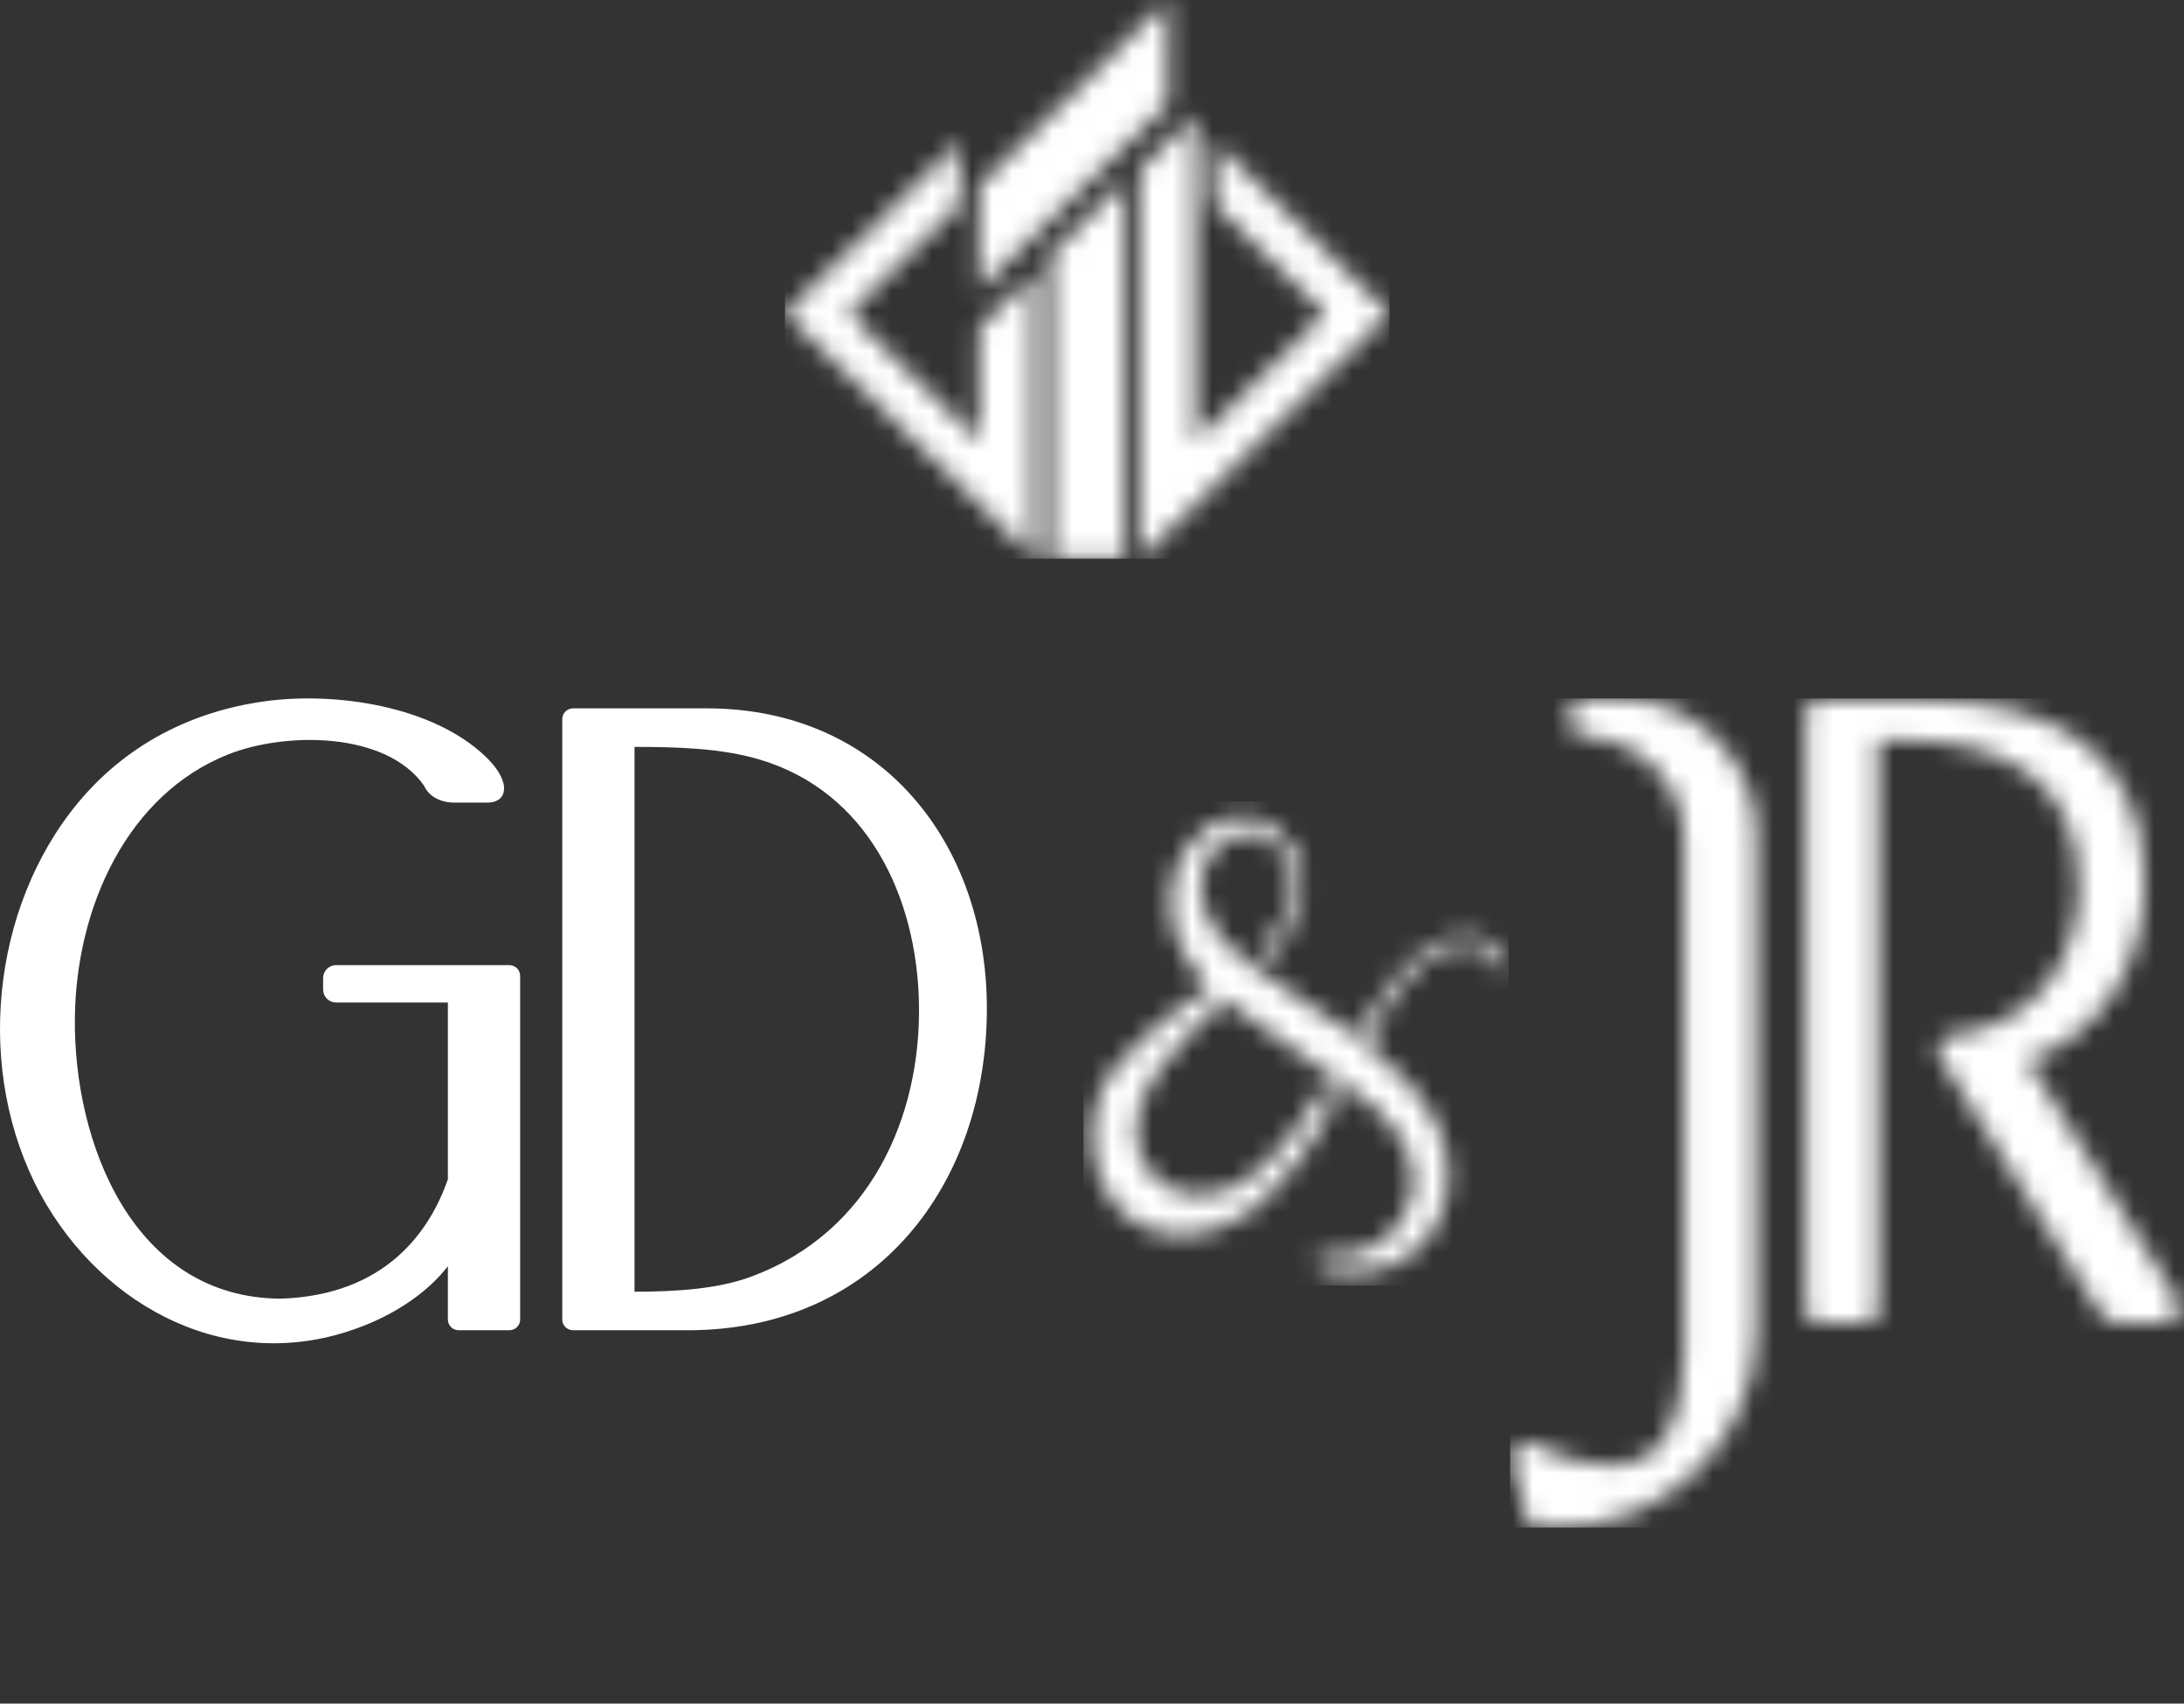 <svg width="109" height="85" viewBox="0 0 109 85" fill="none" xmlns="http://www.w3.org/2000/svg">
<rect x="0" y="0" width="109" height="85" fill="#333333" stroke="none"/>
<path fill-rule="evenodd" clip-rule="evenodd" d="M31.668 37.266V64.449C33.795 64.449 35.856 64.307 37.504 63.693C43.464 61.474 45.953 55.704 45.865 50.133C45.779 44.71 43.269 39.476 37.892 37.891C36.029 37.341 33.902 37.266 31.668 37.266ZM35.274 35.343H28.603C28.459 35.343 28.322 35.4 28.221 35.499C28.119 35.599 28.062 35.734 28.062 35.875V65.84C28.062 65.981 28.119 66.116 28.221 66.216C28.322 66.315 28.459 66.371 28.603 66.372H34.326C43.747 66.372 49.253 59.081 49.253 50.313C49.253 42.13 44.034 35.343 35.274 35.343ZM16.777 48.154C16.605 48.154 16.44 48.222 16.318 48.342C16.196 48.462 16.127 48.624 16.127 48.794V49.38C16.127 49.55 16.196 49.712 16.318 49.832C16.44 49.952 16.605 50.02 16.777 50.02H22.353V58.844C21.449 61.421 19.268 64.623 14.014 64.796C6.677 64.764 3.656 57.063 3.737 50.758C3.809 45.208 6.384 39.633 11.384 37.643C14.235 36.509 19.274 36.487 21.167 39.207C21.167 39.207 21.466 40.046 22.7 40.046H24.325C24.325 40.046 25.156 40.084 25.156 39.34C25.156 39.34 25.231 38.707 24.245 37.759C21.596 35.215 16.745 34.508 13.227 34.989C9.324 35.523 5.922 37.368 3.505 40.542C-0.642 45.989 -1.203 54.197 2.325 60.113C5.658 65.703 12.15 68.753 18.546 65.985C20.242 65.251 21.558 64.214 22.353 63.175V65.84C22.354 65.981 22.411 66.116 22.512 66.216C22.613 66.315 22.751 66.371 22.894 66.372H25.419C25.562 66.371 25.699 66.315 25.801 66.216C25.902 66.116 25.959 65.981 25.96 65.84V48.686C25.959 48.545 25.902 48.41 25.801 48.31C25.699 48.211 25.562 48.154 25.419 48.154H16.777Z" fill="white"/>
<mask id="mask0_106_80" style="mask-type:luminance" maskUnits="userSpaceOnUse" x="39" y="0" width="31" height="28">
<path d="M56.906 8.451L59.663 5.739V22.01L66.142 15.638L60.644 10.231V7.076L69.349 15.638L56.906 27.876L56.906 8.451ZM52.452 27.876H56.074V9.116L52.452 12.679V27.876ZM58.284 5.198V0L48.863 9.266V14.463L58.284 5.198ZM39.177 15.638L47.882 7.076V10.231L42.385 15.638L48.863 22.01V16.36L51.621 13.649V27.876L39.177 15.638Z" fill="white"/>
</mask>
<g mask="url(#mask0_106_80)">
<path d="M69.349 0H39.177V27.876H69.349V0Z" fill="white"/>
</g>
<mask id="mask1_106_80" style="mask-type:luminance" maskUnits="userSpaceOnUse" x="75" y="34" width="34" height="43">
<path d="M90.674 34.964H96.167C102.151 34.964 107.04 37.273 107.04 44.002C107.04 48.087 104.835 51.745 101.172 52.891L108.517 64.594C109 65.363 108.755 65.993 107.973 65.993H105.658C105.481 65.974 105.311 65.917 105.159 65.825C105.008 65.733 104.879 65.608 104.784 65.46L96.982 53.031C96.468 52.211 96.695 51.731 97.626 51.621C101.409 51.172 103.753 48.004 103.753 44.22C103.753 38.798 99.813 36.937 94.992 36.937H93.739V65.46C93.739 65.602 93.681 65.737 93.58 65.836C93.479 65.936 93.341 65.992 93.198 65.993H90.674C90.53 65.992 90.393 65.936 90.291 65.836C90.19 65.737 90.133 65.602 90.133 65.46V35.496C90.133 35.355 90.19 35.22 90.291 35.12C90.393 35.02 90.53 34.964 90.674 34.964ZM79.031 34.848H80.783C82.604 34.853 84.349 35.567 85.636 36.833C86.924 38.1 87.649 39.816 87.655 41.606V66.431C87.647 69.024 86.596 71.51 84.731 73.343C82.867 75.177 80.34 76.211 77.703 76.219H76.675C76.161 76.219 76.083 75.293 75.972 74.871L75.52 73.136C75.368 72.51 75.582 72.27 75.582 72.27C76.018 71.581 76.778 72.156 77.285 72.39C79.114 73.233 81.847 73.662 83.036 71.822C83.822 70.604 84.048 68.768 84.048 67.52V41.868C84.044 40.579 83.549 39.339 82.659 38.392C81.77 37.446 80.552 36.862 79.246 36.757V36.741H79.031C78.856 36.74 78.688 36.672 78.565 36.55C78.441 36.429 78.371 36.264 78.371 36.092V35.497C78.371 35.325 78.441 35.161 78.565 35.039C78.688 34.917 78.856 34.849 79.031 34.848Z" fill="white"/>
</mask>
<g mask="url(#mask1_106_80)">
<path d="M109 34.848H75.368V76.219H109V34.848Z" fill="white"/>
</g>
<mask id="mask2_106_80" style="mask-type:luminance" maskUnits="userSpaceOnUse" x="54" y="40" width="22" height="24">
<path d="M61.111 47.024C59.763 45.67 59.337 43.253 61.086 41.974C62.785 40.732 64.744 42.622 64.54 44.431C64.367 45.964 62.999 47.282 62.834 47.436C63.002 47.563 63.17 47.688 63.341 47.811C64.757 46.17 65.726 44.12 64.499 42.221C63.463 40.617 61.193 39.983 59.429 42.108C57.987 43.846 57.969 46.939 60.389 49.272L60.382 49.276C60.382 49.276 57.301 51.192 55.56 53.411C54.073 55.322 54.202 58.59 55.897 60.355C57.685 62.217 60.822 61.938 63.052 59.89C64.11 58.918 65.473 57.29 66.76 54.638C66.542 54.485 66.324 54.332 66.105 54.179L66.084 54.187C66.084 54.187 64.549 56.914 62.818 58.423C58.99 61.76 54.498 57.717 57.871 53.333C58.835 52.084 59.921 50.931 61.113 49.89C61.126 49.9 61.139 49.91 61.153 49.92C63.39 51.595 65.913 53.294 68.217 54.939C68.217 54.939 71.011 56.972 70.485 59.623C70.485 59.623 69.883 62.849 66.158 62.672C66.158 62.672 65.629 62.639 65.629 62.883C65.629 62.883 65.491 63.24 66.631 63.429C70.963 64.141 73.443 59.921 71.787 56.287C71.053 54.677 69.66 53.259 68.189 52.114C68.77 51.073 69.44 49.806 70.237 48.875C70.755 48.27 71.498 47.62 72.305 47.32C72.589 47.2 72.897 47.144 73.206 47.156C73.514 47.169 73.816 47.249 74.089 47.391C74.255 47.48 74.401 47.602 74.518 47.748C74.641 47.904 74.738 48.077 74.807 48.262C74.818 48.291 74.834 48.317 74.855 48.339C74.877 48.361 74.902 48.379 74.93 48.392C74.959 48.405 74.989 48.412 75.02 48.413C75.051 48.414 75.082 48.409 75.111 48.398C75.14 48.387 75.167 48.371 75.189 48.35C75.212 48.329 75.23 48.304 75.243 48.276C75.256 48.248 75.263 48.218 75.264 48.188C75.265 48.157 75.26 48.127 75.249 48.098C75.163 47.868 75.042 47.652 74.888 47.459C74.732 47.264 74.538 47.102 74.317 46.983C73.985 46.807 73.616 46.707 73.239 46.69C72.862 46.673 72.486 46.74 72.139 46.885C71.246 47.216 70.436 47.922 69.876 48.576C69.062 49.571 68.334 50.631 67.702 51.747C67.612 51.681 67.522 51.617 67.433 51.553C65.76 50.359 62.423 48.341 61.111 47.024Z" fill="white"/>
</mask>
<g mask="url(#mask2_106_80)">
<path d="M75.295 39.983H54.072V64.141H75.295V39.983Z" fill="white"/>
</g>
</svg>
